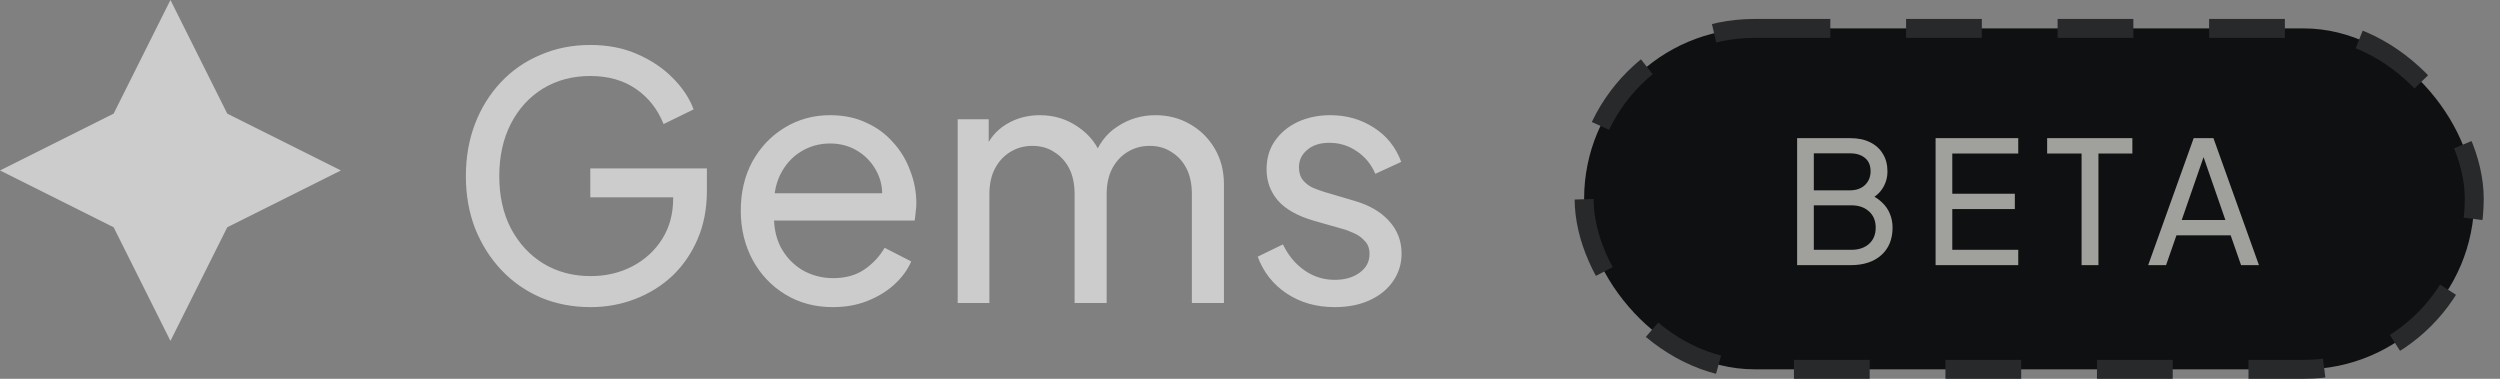 <svg width="132" height="20" viewBox="0 0 132 20" fill="none" xmlns="http://www.w3.org/2000/svg">
<rect x="0" y="0" width="132" height="20" fill="#808080" stroke="none"/>
<path d="M31.186 16.216C30.238 16.216 29.362 16.048 28.558 15.712C27.754 15.364 27.058 14.878 26.47 14.254C25.882 13.63 25.42 12.898 25.084 12.058C24.76 11.218 24.598 10.3 24.598 9.304C24.598 8.296 24.76 7.372 25.084 6.532C25.408 5.692 25.864 4.96 26.452 4.336C27.04 3.712 27.736 3.232 28.54 2.896C29.344 2.548 30.22 2.374 31.168 2.374C32.092 2.374 32.92 2.536 33.652 2.86C34.396 3.184 35.02 3.604 35.524 4.12C36.04 4.636 36.406 5.188 36.622 5.776L35.038 6.55C34.726 5.77 34.24 5.152 33.58 4.696C32.92 4.24 32.116 4.012 31.168 4.012C30.232 4.012 29.398 4.234 28.666 4.678C27.946 5.122 27.382 5.74 26.974 6.532C26.566 7.324 26.362 8.248 26.362 9.304C26.362 10.348 26.566 11.266 26.974 12.058C27.394 12.85 27.964 13.468 28.684 13.912C29.416 14.356 30.25 14.578 31.186 14.578C32.002 14.578 32.74 14.404 33.4 14.056C34.06 13.708 34.582 13.228 34.966 12.616C35.35 12.004 35.542 11.296 35.542 10.492V9.664L36.352 10.42H31.168V8.89H37.324V10.078C37.324 11.014 37.162 11.86 36.838 12.616C36.514 13.372 36.07 14.02 35.506 14.56C34.942 15.088 34.288 15.496 33.544 15.784C32.8 16.072 32.014 16.216 31.186 16.216ZM43.973 16.216C43.037 16.216 42.203 15.994 41.471 15.55C40.739 15.106 40.163 14.5 39.743 13.732C39.323 12.952 39.113 12.082 39.113 11.122C39.113 10.15 39.317 9.286 39.725 8.53C40.145 7.774 40.709 7.18 41.417 6.748C42.137 6.304 42.941 6.082 43.829 6.082C44.549 6.082 45.185 6.214 45.737 6.478C46.301 6.73 46.775 7.078 47.159 7.522C47.555 7.954 47.855 8.452 48.059 9.016C48.275 9.568 48.383 10.144 48.383 10.744C48.383 10.876 48.371 11.026 48.347 11.194C48.335 11.35 48.317 11.5 48.293 11.644H40.337V10.204H47.321L46.529 10.852C46.637 10.228 46.577 9.67 46.349 9.178C46.121 8.686 45.785 8.296 45.341 8.008C44.897 7.72 44.393 7.576 43.829 7.576C43.265 7.576 42.749 7.72 42.281 8.008C41.813 8.296 41.447 8.71 41.183 9.25C40.931 9.778 40.829 10.408 40.877 11.14C40.829 11.848 40.937 12.472 41.201 13.012C41.477 13.54 41.861 13.954 42.353 14.254C42.857 14.542 43.403 14.686 43.991 14.686C44.639 14.686 45.185 14.536 45.629 14.236C46.073 13.936 46.433 13.552 46.709 13.084L48.113 13.804C47.921 14.248 47.621 14.656 47.213 15.028C46.817 15.388 46.343 15.676 45.791 15.892C45.251 16.108 44.645 16.216 43.973 16.216ZM50.566 16V6.298H52.203V8.278L51.969 7.972C52.209 7.36 52.593 6.892 53.121 6.568C53.65 6.244 54.243 6.082 54.904 6.082C55.66 6.082 56.337 6.292 56.938 6.712C57.55 7.132 57.969 7.684 58.197 8.368L57.73 8.386C57.981 7.63 58.407 7.06 59.008 6.676C59.608 6.28 60.273 6.082 61.005 6.082C61.678 6.082 62.283 6.238 62.824 6.55C63.376 6.862 63.813 7.294 64.138 7.846C64.462 8.398 64.624 9.022 64.624 9.718V16H62.931V10.258C62.931 9.718 62.836 9.262 62.644 8.89C62.452 8.518 62.188 8.23 61.852 8.026C61.528 7.81 61.144 7.702 60.7 7.702C60.267 7.702 59.877 7.81 59.529 8.026C59.194 8.23 58.923 8.524 58.719 8.908C58.528 9.28 58.431 9.73 58.431 10.258V16H56.739V10.258C56.739 9.718 56.644 9.262 56.452 8.89C56.26 8.518 55.995 8.23 55.66 8.026C55.336 7.81 54.952 7.702 54.508 7.702C54.075 7.702 53.685 7.81 53.337 8.026C53.002 8.23 52.731 8.524 52.528 8.908C52.336 9.28 52.239 9.73 52.239 10.258V16H50.566ZM70.475 16.216C69.503 16.216 68.657 15.976 67.937 15.496C67.217 15.016 66.707 14.368 66.407 13.552L67.739 12.904C68.015 13.48 68.393 13.936 68.873 14.272C69.353 14.608 69.887 14.776 70.475 14.776C71.003 14.776 71.441 14.65 71.789 14.398C72.137 14.146 72.311 13.816 72.311 13.408C72.311 13.12 72.227 12.892 72.059 12.724C71.903 12.544 71.711 12.406 71.483 12.31C71.255 12.202 71.045 12.124 70.853 12.076L69.395 11.662C68.519 11.41 67.877 11.05 67.469 10.582C67.073 10.114 66.875 9.568 66.875 8.944C66.875 8.368 67.019 7.87 67.307 7.45C67.607 7.018 68.009 6.682 68.513 6.442C69.029 6.202 69.605 6.082 70.241 6.082C71.093 6.082 71.855 6.298 72.527 6.73C73.211 7.162 73.697 7.768 73.985 8.548L72.617 9.178C72.401 8.674 72.077 8.278 71.645 7.99C71.213 7.69 70.727 7.54 70.187 7.54C69.695 7.54 69.305 7.666 69.017 7.918C68.729 8.158 68.585 8.464 68.585 8.836C68.585 9.112 68.657 9.34 68.801 9.52C68.945 9.688 69.119 9.82 69.323 9.916C69.527 10 69.725 10.072 69.917 10.132L71.501 10.6C72.293 10.828 72.905 11.182 73.337 11.662C73.781 12.142 74.003 12.718 74.003 13.39C74.003 13.93 73.853 14.416 73.553 14.848C73.253 15.28 72.839 15.616 72.311 15.856C71.783 16.096 71.171 16.216 70.475 16.216Z" fill="#CCCCCC"/>
<path d="M11.553 6.224L11.627 6.373L11.776 6.447L16.882 9L11.776 11.553L11.627 11.627L11.553 11.776L9 16.882L6.447 11.776L6.373 11.627L6.224 11.553L1.118 9L6.224 6.447L6.373 6.373L6.447 6.224L9 1.118L11.553 6.224Z" fill="#CCCCCC" stroke="#CCCCCC"/>
<rect x="83.641" y="1.5" width="47" height="18" rx="9" fill="#0F1011"/>
<path d="M94.888 14V7.295H97.705C98.107 7.295 98.452 7.367 98.74 7.511C99.034 7.655 99.259 7.859 99.415 8.123C99.577 8.381 99.658 8.69 99.658 9.05C99.658 9.38 99.571 9.68 99.397 9.95C99.229 10.214 98.98 10.421 98.65 10.571L98.641 10.238C98.929 10.346 99.166 10.49 99.352 10.67C99.544 10.844 99.688 11.048 99.784 11.282C99.88 11.51 99.928 11.753 99.928 12.011C99.928 12.629 99.73 13.115 99.334 13.469C98.938 13.823 98.398 14 97.714 14H94.888ZM95.77 13.19H97.75C98.14 13.19 98.452 13.085 98.686 12.875C98.92 12.665 99.037 12.38 99.037 12.02C99.037 11.66 98.92 11.375 98.686 11.165C98.452 10.949 98.14 10.841 97.75 10.841H95.77V13.19ZM95.77 10.049H97.687C98.011 10.049 98.272 9.956 98.47 9.77C98.668 9.578 98.767 9.335 98.767 9.041C98.767 8.735 98.668 8.501 98.47 8.339C98.272 8.177 98.011 8.096 97.687 8.096H95.77V10.049ZM102.199 14V7.295H106.564V8.105H103.081V10.229H106.384V11.039H103.081V13.19H106.564V14H102.199ZM109.907 14V8.105H108.089V7.295H112.589V8.105H110.798V14H109.907ZM113.423 14L115.826 7.295H116.87L119.273 14H118.328L117.779 12.425H114.917L114.368 14H113.423ZM115.196 11.615H117.5L116.222 7.934H116.474L115.196 11.615Z" fill="#EEECE7" fill-opacity="0.65"/>
<rect x="83.641" y="1.5" width="47" height="18" rx="9" stroke="#27292B" stroke-dasharray="4 4"/>
</svg>
